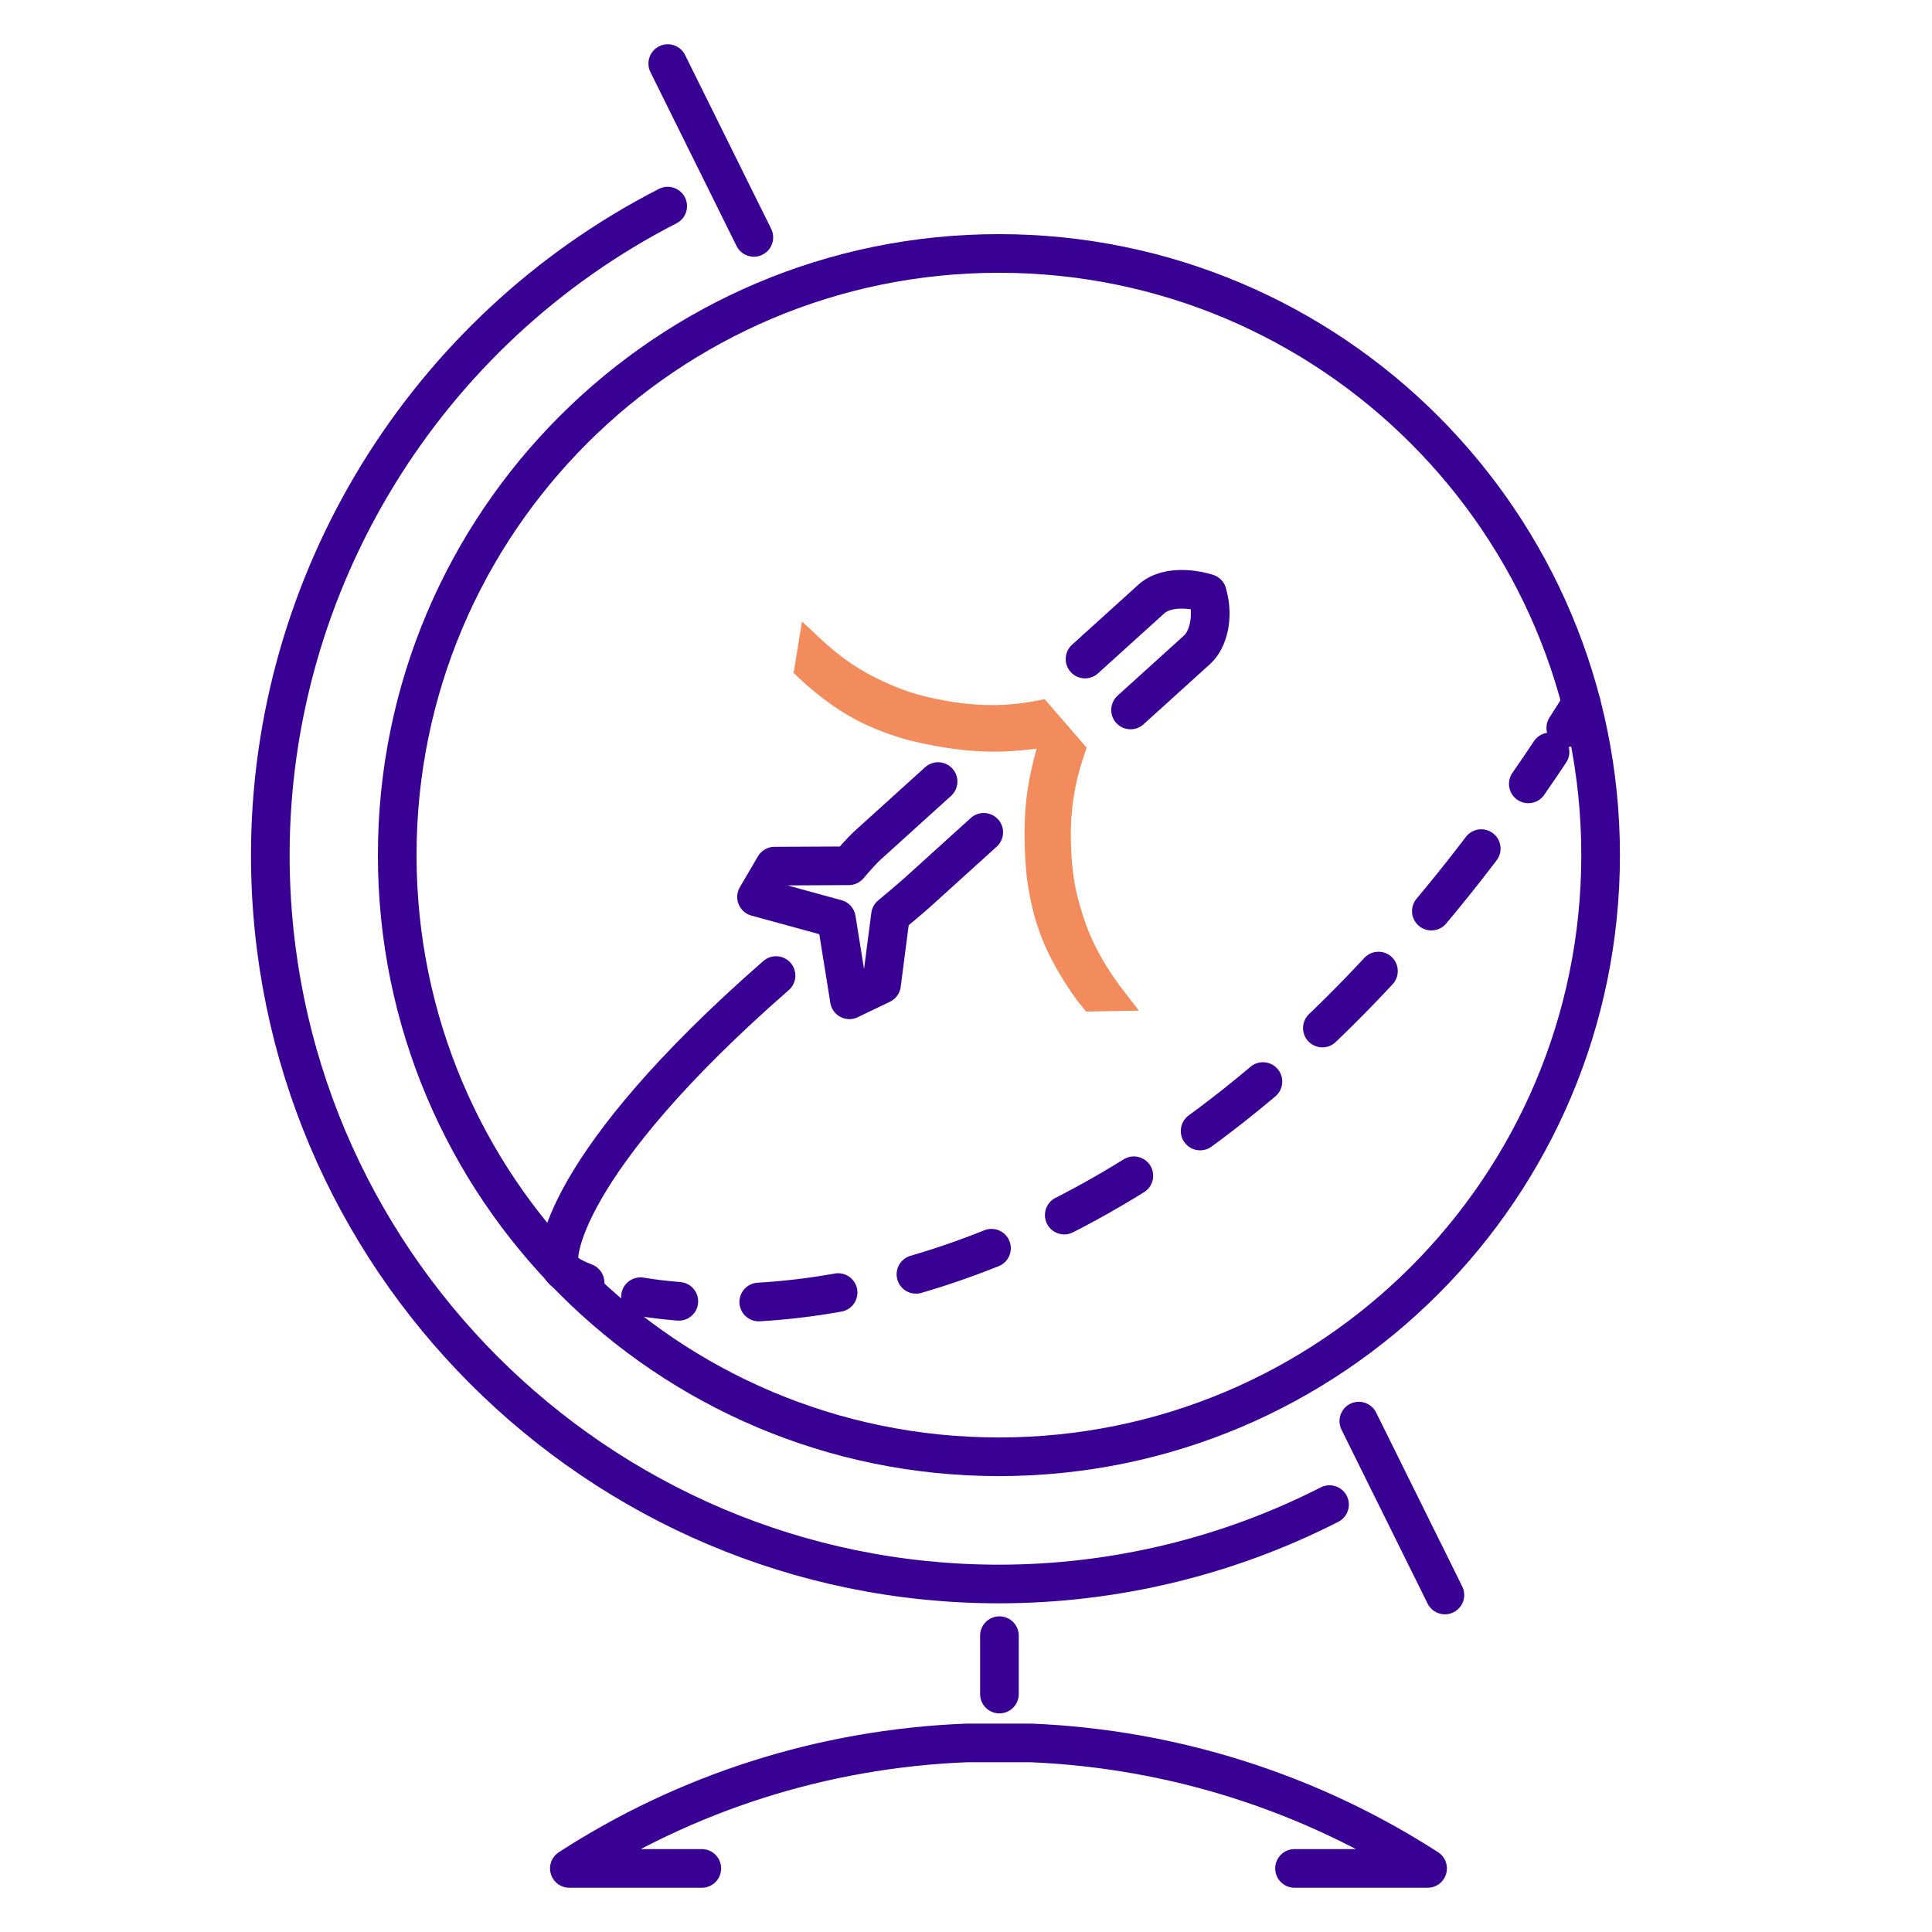 <svg xmlns="http://www.w3.org/2000/svg" xmlns:xlink="http://www.w3.org/1999/xlink" id="Capa_1" x="0px" y="0px" width="500px" height="500px" viewBox="0 0 500 500" xml:space="preserve"><g>	<g>		<path fill="none" stroke="#390094" stroke-width="10" stroke-miterlimit="10" d="M102.801,221.312   c0,86,69.703,155.703,155.703,155.703c86.031,0,155.734-69.703,155.734-155.703S344.535,65.594,258.504,65.594   C172.52,65.594,102.801,135.297,102.801,221.312"></path>		<path fill="none" stroke="#390094" stroke-width="10" stroke-linecap="round" stroke-miterlimit="10" d="M344.082,389.39   c-26.359,13.438-55.718,20.547-85.562,20.547c-103.985,0-188.563-84.625-188.563-188.641c0-70.859,40.141-135.859,102.844-167.953   "></path>		<path fill="none" stroke="#390094" stroke-miterlimit="10" d="M344.082,389.39"></path>		<path fill="none" stroke="#390094" stroke-miterlimit="10" d="M336.973,375.062"></path>		<path fill="none" stroke="#390094" stroke-miterlimit="10" d="M351.66,367.781"></path>					<line fill="none" stroke="#390094" stroke-width="10" stroke-linecap="round" stroke-miterlimit="10" x1="373.941" y1="412.781" x2="351.66" y2="367.781"></line>		<path fill="none" stroke="#390094" stroke-width="10" stroke-linecap="round" stroke-miterlimit="10" d="M258.651,438.423v-15.115   "></path>		<path fill="none" stroke="#390094" stroke-width="10" stroke-linecap="round" stroke-linejoin="round" stroke-miterlimit="10" d="   M181.629,483.547h-34.281c29.891-19.344,65.141-31.016,102.984-32.485h16.391c37.093,1.531,72.469,12.984,102.734,32.485H335.02"></path>		<path fill="none" stroke="#390094" stroke-miterlimit="10" d="M250.332,426.125"></path>		<path fill="none" stroke="#390094" stroke-miterlimit="10" d="M53.566,221.297"></path>		<path fill="none" stroke="#390094" stroke-miterlimit="10" d="M165.535,38.656"></path>		<path fill="none" stroke="#390094" stroke-miterlimit="10" d="M172.816,16.453"></path>					<line fill="none" stroke="#390094" stroke-width="10" stroke-linecap="round" stroke-miterlimit="10" x1="195.098" y1="61.437" x2="172.816" y2="16.453"></line>		<path fill="none" stroke="#390094" stroke-miterlimit="10" d="M195.098,61.437"></path>		<path fill="none" stroke="#390094" stroke-miterlimit="10" d="M180.426,68.718"></path>		<path fill="none" stroke="#390094" stroke-miterlimit="10" d="M180.426,68.718"></path>		<path fill="none" stroke="#390094" stroke-miterlimit="10" d="M172.801,53.343"></path>		<path fill="#F28C5C" d="M205.362,174.348l-0.165-0.386c2.249,2.208,4.48,4.177,6.819,6.017c6.75,5.313,12.733,8.416,21.344,11.058   c3.162,0.969,7.738,1.876,10.964,2.398c6.333,1.027,11.984,1.323,17.782,0.93c2.236-0.15,4.262-0.354,6.185-0.626   c-0.542,1.861-1.035,3.836-1.502,6.027c-1.221,5.685-1.737,11.32-1.624,17.735c0.057,3.272,0.3,7.931,0.804,11.196   c1.385,8.901,3.598,15.269,7.892,22.706c1.489,2.581,3.119,5.071,4.98,7.61l2.233,2.775l13.671-0.235l-4.829-6.278   c-2.641-3.57-4.85-7.144-6.565-10.621c-1.588-3.21-2.873-6.655-3.931-10.538l-0.37-1.346c-1.197-4.358-1.805-9.307-1.916-15.572   c-0.063-3.652,0.185-7.363,0.736-11.019c0.45-2.975,1.26-6.359,2.222-9.279l0.067-0.203c0.225-0.684,0.445-1.348,0.65-1.988   c0.126-0.396,0.285-0.796,0.43-1.195l-10.874-12.558c-0.416,0.086-0.836,0.187-1.249,0.255c-0.723,0.122-1.484,0.257-2.257,0.396   c-3.035,0.535-6.5,0.852-9.507,0.871c-3.695,0.023-7.399-0.263-11.013-0.849c-6.183-1.002-10.994-2.315-15.142-4.125l-1.279-0.556   c-3.687-1.601-6.915-3.367-9.867-5.398c-3.195-2.194-6.416-4.891-9.572-8.015l-2.93-2.683L205.362,174.348z"></path>		<path fill="none" stroke="#390094" stroke-width="0.83" stroke-miterlimit="10" d="M278.844,184.865"></path>		<path fill="none" stroke="#390094" stroke-width="0.83" stroke-miterlimit="10" d="M264.303,199.406"></path>		<path fill="none" stroke="#390094" stroke-width="0.83" stroke-miterlimit="10" d="M264.972,217.978"></path>		<path fill="none" stroke="#390094" stroke-width="0.83" stroke-miterlimit="10" d="M240.305,196.827"></path>		<path fill="none" stroke="#390094" stroke-width="0.83" stroke-miterlimit="10" d="M246.056,191.076"></path>	</g></g><path fill="none" stroke="#390094" stroke-width="10" stroke-linecap="round" stroke-linejoin="round" stroke-miterlimit="10" d=" M280.802,170.562l17.129-15.507c2.031-1.839,5.096-2.711,8.86-2.524c2.567,0.128,4.591,0.702,4.676,0.726l0.981,0.281l0.246,0.99 c1.297,5.204,0.077,10.94-2.899,13.634l-17.209,15.58"></path><path fill="none" stroke="#390094" stroke-width="0.83" stroke-miterlimit="10" d="M269.469,194.255"></path><path fill="none" stroke="#390094" stroke-width="0.83" stroke-miterlimit="10" d="M254.928,208.796"></path><path fill="none" stroke="#390094" stroke-width="0.83" stroke-miterlimit="10" d="M255.597,227.368"></path><path fill="none" stroke="#390094" stroke-width="0.83" stroke-miterlimit="10" d="M230.93,206.217"></path><path fill="none" stroke="#390094" stroke-width="0.83" stroke-miterlimit="10" d="M236.681,200.466"></path><path fill="none" stroke="#390094" stroke-width="10" stroke-linecap="round" stroke-linejoin="round" stroke-miterlimit="10" d=" M254.592,215.404l-17.094,15.479c-1.798,1.625-5.621,4.814-7.039,5.991l-2.317,17.875l-8.32,3.994l0.006,0.004l-3.369-20.953 l-20.67-5.66l4.677-7.975l19.188-0.094c1.046-1.228,3.378-3.924,4.816-5.226l18.303-16.57"></path><g>	<g>		<g>							<path fill="none" stroke="#390094" stroke-width="10" stroke-linecap="round" stroke-linejoin="round" stroke-dasharray="7.495" d="    M145.139,328.047c0.508,1.086,2.671,2.497,6.28,3.886"></path>		</g>		<g>			<g>				<path fill="none" stroke="#390094" stroke-width="10" stroke-linecap="round" stroke-linejoin="round" d="M165.758,335.587     c3.021,0.497,6.337,0.908,9.924,1.195"></path>									<path fill="none" stroke="#390094" stroke-width="10" stroke-linecap="round" stroke-linejoin="round" stroke-dasharray="20.697,20.697" d="     M196.362,336.957c47.836-2.78,122.251-27.996,193.169-125.656"></path>				<path fill="none" stroke="#390094" stroke-width="10" stroke-linecap="round" stroke-linejoin="round" d="M395.52,202.866     c1.878-2.704,3.753-5.46,5.625-8.269"></path>			</g>		</g>		<g>							<path fill="none" stroke="#390094" stroke-width="10" stroke-linecap="round" stroke-linejoin="round" stroke-dasharray="7.501" d="    M405.219,188.387c1.345-2.081,2.688-4.19,4.029-6.327"></path>		</g>	</g></g><path fill="none" stroke="#390094" stroke-width="10" stroke-linecap="round" stroke-linejoin="round" stroke-miterlimit="10" d=" M200.84,252.472c-55.529,48.538-57.881,73.6-55.701,75.575"></path></svg>